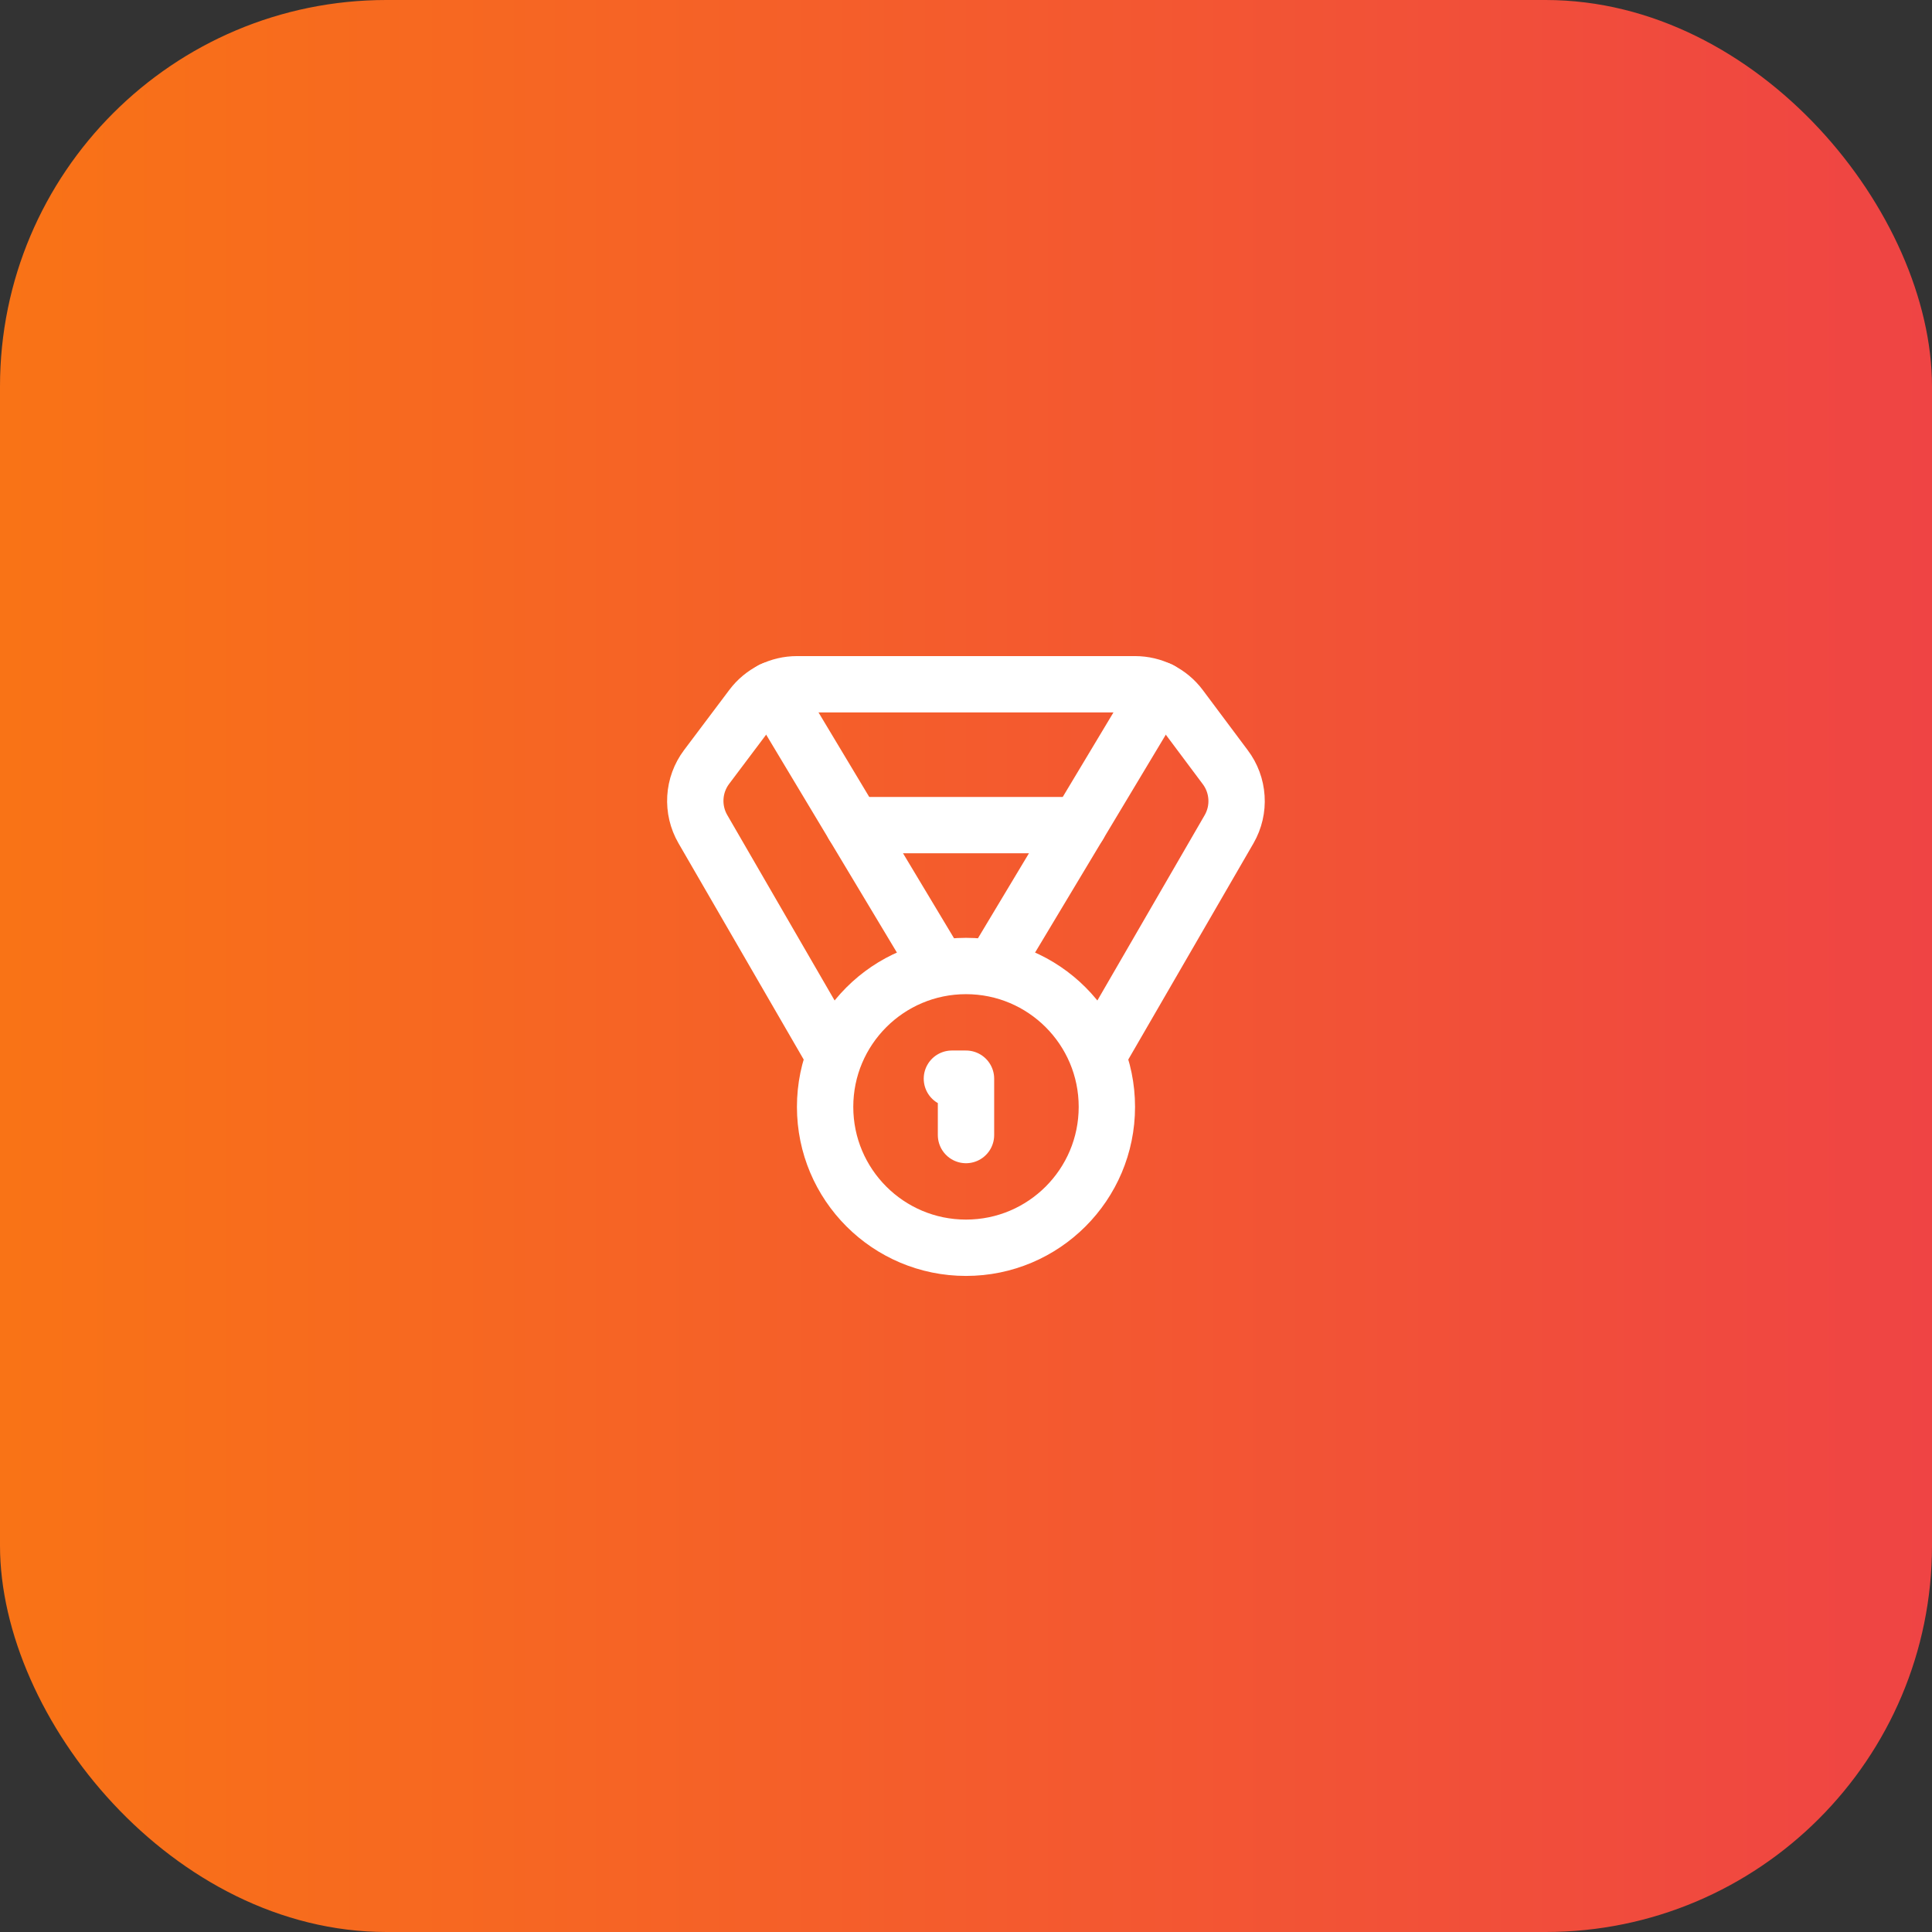 <svg width="80" height="80" viewBox="0 0 80 80" fill="none" xmlns="http://www.w3.org/2000/svg">
<rect x="0" y="0" width="80" height="80" fill="#333333" stroke="none"/>
<rect width="80" height="80" rx="16" fill="url(#paint0_linear_1618_609)"/>
<path d="M34.411 43.5L29.103 34.33C28.874 33.934 28.767 33.48 28.794 33.024C28.821 32.568 28.981 32.129 29.255 31.764L31.133 29.267C31.351 28.977 31.632 28.742 31.956 28.58C32.28 28.418 32.638 28.334 33 28.334H47C47.362 28.334 47.719 28.418 48.043 28.58C48.367 28.742 48.649 28.977 48.867 29.267L50.733 31.764C51.009 32.128 51.171 32.566 51.2 33.022C51.23 33.479 51.124 33.933 50.897 34.33L45.588 43.5" stroke="white" stroke-width="2.333" stroke-linecap="round" stroke-linejoin="round"/>
<path d="M38.833 40L31.973 28.567" stroke="white" stroke-width="2.333" stroke-linecap="round" stroke-linejoin="round"/>
<path d="M41.166 40L48.026 28.567" stroke="white" stroke-width="2.333" stroke-linecap="round" stroke-linejoin="round"/>
<path d="M35.334 34.166H44.667" stroke="white" stroke-width="2.333" stroke-linecap="round" stroke-linejoin="round"/>
<path d="M40 51.667C43.221 51.667 45.833 49.055 45.833 45.833C45.833 42.612 43.221 40 40 40C36.778 40 34.166 42.612 34.166 45.833C34.166 49.055 36.778 51.667 40 51.667Z" stroke="white" stroke-width="2.333" stroke-linecap="round" stroke-linejoin="round"/>
<path d="M40 47V44.666H39.416" stroke="white" stroke-width="2.333" stroke-linecap="round" stroke-linejoin="round"/>
<defs>
<linearGradient id="paint0_linear_1618_609" x1="0" y1="40" x2="80" y2="40" gradientUnits="userSpaceOnUse">
<stop stop-color="#F97316"/>
<stop offset="1" stop-color="#EF4444"/>
</linearGradient>
</defs>
</svg>
